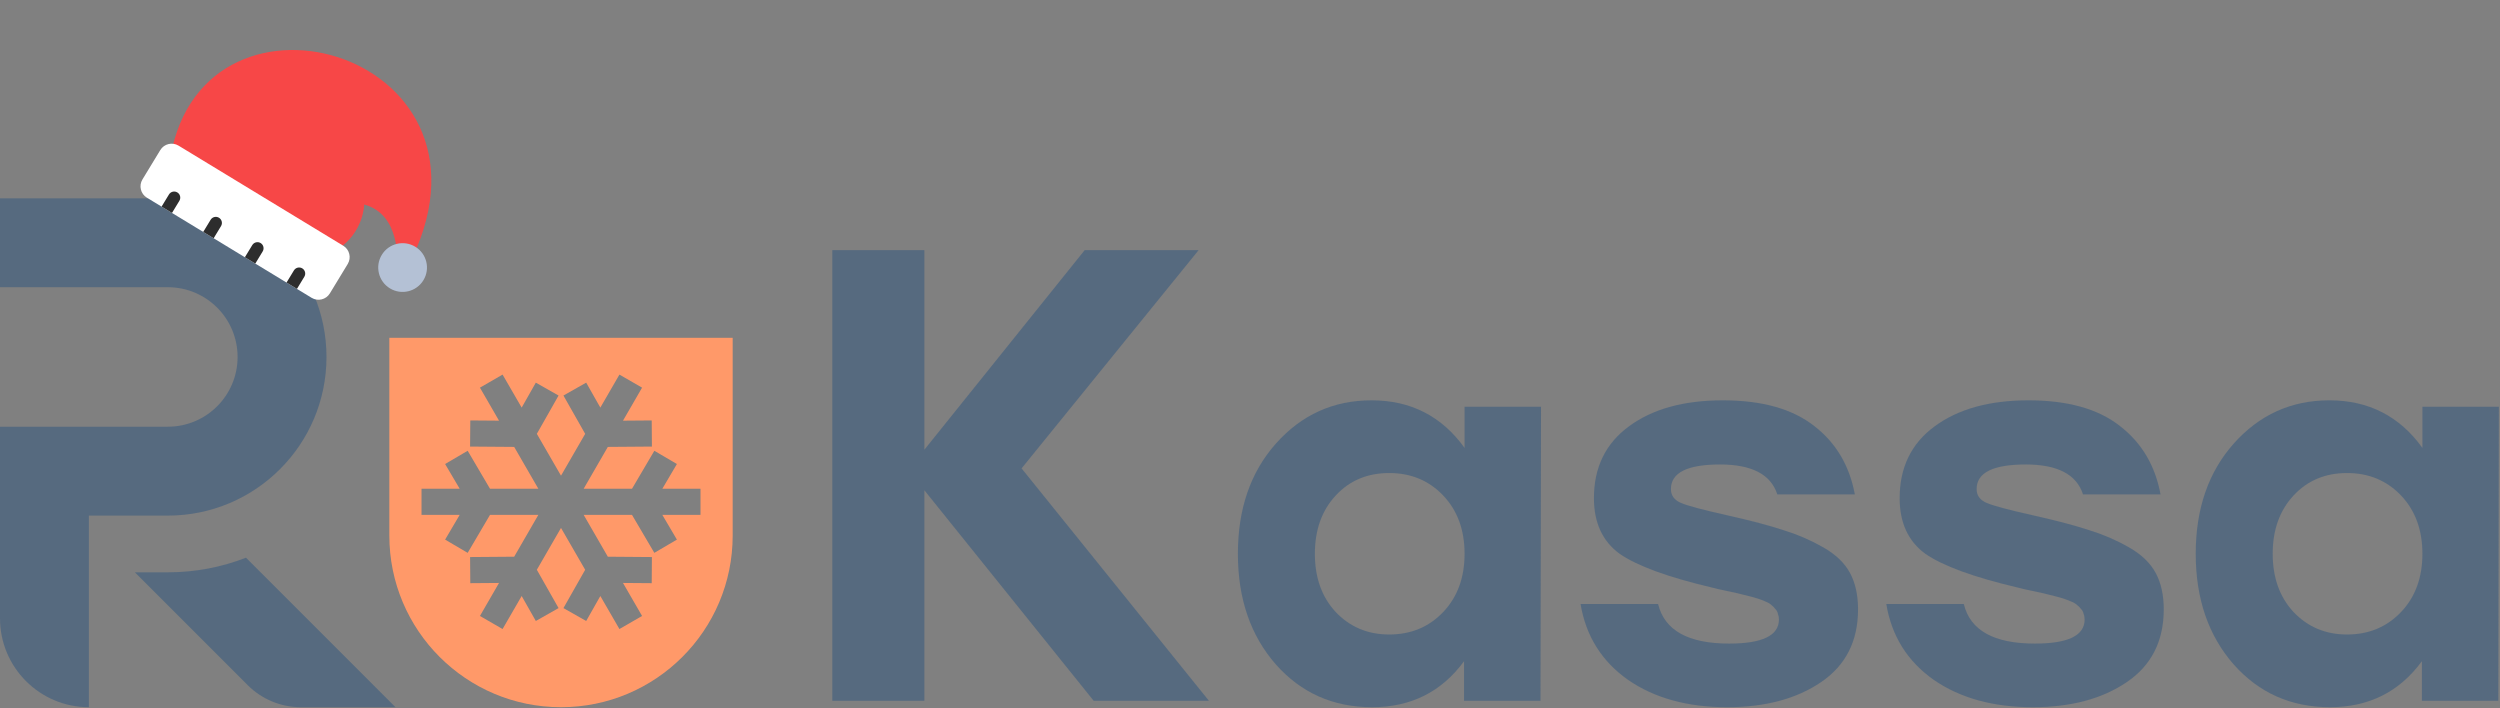 <svg width="1631" height="462" viewBox="0 0 1631 462" fill="none" xmlns="http://www.w3.org/2000/svg">
<rect x="0" y="0" width="1631" height="462" fill="#808080" stroke="none"/>
<path d="M0 187.381H109.5C134.629 187.381 155 207.752 155 232.881C155 258.01 134.629 278.381 109.5 278.381H0V403.381C0 435.413 25.968 461.381 58 461.381V336.381H109.5C166.661 336.381 213 290.042 213 232.881C213 175.719 166.661 129.381 109.5 129.381H0V187.381Z" fill="#566A7F"/>
<path d="M87.988 373.381L161.636 447.029C170.826 456.218 183.289 461.381 196.284 461.381H258.012L160.478 363.847C144.675 370.003 127.482 373.381 109.5 373.381H87.988Z" fill="#566A7F"/>
<path fill-rule="evenodd" clip-rule="evenodd" d="M478 349.381C478 411.237 427.856 461.381 366 461.381C304.144 461.381 254 411.237 254 349.381V220.381H478V349.381ZM325.557 274.441L313.116 252.904L327.884 244.381L340.338 265.918L349.568 249.633L364.414 258.041L350.231 283.044L366 310.334L381.769 283.044L367.586 258.041L382.432 249.633L391.662 265.918L404.116 244.381L418.884 252.904L406.443 274.441L425.176 274.293L425.306 291.341L396.55 291.568L380.781 318.857H412.319L426.892 294.081L441.608 302.721L432.105 318.857H457V335.904H432.105L441.608 352.041L426.892 360.681L412.319 335.904H380.781L396.55 363.194L425.306 363.421L425.176 380.467L406.443 380.32L418.884 401.857L404.116 410.381L391.662 388.843L382.432 405.127L367.586 396.721L381.769 371.718L366 344.428L350.231 371.718L364.414 396.721L349.568 405.127L340.338 388.843L327.884 410.381L313.116 401.857L325.557 380.32L306.824 380.467L306.681 363.421L335.45 363.194L351.219 335.904H319.681L305.108 360.681L290.392 352.041L299.895 335.904H275V318.857H299.895L290.392 302.721L305.108 294.081L319.681 318.857H351.219L335.45 291.568L306.681 291.341L306.824 274.293L325.557 274.441Z" fill="#FF9969"/>
<path d="M111.258 102.178L219.872 162.994C237.479 151.592 237.592 133.425 237.592 133.425C261.754 140.149 258.657 169.963 259.963 175.315C260.214 176.381 265.85 174.552 265.85 174.552C338.646 35.735 133.716 -24.902 111.258 102.178Z" fill="#F74747"/>
<path d="M276.246 182.807C271.685 190.31 261.907 192.7 254.404 188.14C246.896 183.576 244.509 173.793 249.07 166.289C253.63 158.786 263.413 156.4 270.922 160.964C278.424 165.524 280.806 175.304 276.246 182.807Z" fill="#B4C1D5"/>
<path d="M226.853 172.232C229.338 168.142 228.039 162.814 223.954 160.331L116.475 95.007C112.388 92.522 107.06 93.822 104.574 97.912L92.926 117.078C90.443 121.163 91.743 126.49 95.83 128.974L203.308 194.299C207.393 196.782 212.721 195.482 215.204 191.397L226.853 172.232Z" fill="white"/>
<path d="M197.21 175.085C195.339 173.948 192.892 174.545 191.752 176.421L186.934 184.347L193.726 188.475L198.543 180.549C199.683 178.673 199.091 176.228 197.21 175.085Z" fill="#2D2D2D"/>
<path d="M170.039 158.57C168.163 157.43 165.718 158.029 164.578 159.905L159.76 167.831L166.552 171.959L171.369 164.033C172.509 162.157 171.914 159.71 170.039 158.57Z" fill="#2D2D2D"/>
<path d="M142.865 142.054C140.989 140.914 138.544 141.513 137.404 143.389L132.586 151.315L139.378 155.443L144.195 147.517C145.335 145.641 144.741 143.194 142.865 142.054Z" fill="#2D2D2D"/>
<path d="M115.691 125.538C113.815 124.398 111.37 124.997 110.229 126.873L105.412 134.798L112.206 138.928L117.024 131.002C118.164 129.126 117.567 126.678 115.691 125.538Z" fill="#2D2D2D"/>
<path d="M788.7 457.195H713.52L603.06 319.855V457.195H543V163.195H603.06V293.395L707.64 163.195H781.98L666.48 305.575L788.7 457.195Z" fill="#566A7F"/>
<path d="M955.487 265.357H1005.36L1005.02 457.195H955.138V431.384C940.489 451.382 920.491 461.381 895.145 461.381C869.799 461.381 848.872 452.08 832.362 433.477C815.852 414.642 807.597 390.575 807.597 361.276C807.597 331.977 815.852 308.027 832.362 289.424C849.104 270.589 869.916 261.172 894.796 261.172C920.375 261.172 940.605 271.519 955.487 292.215V265.357ZM906.307 413.945C920.491 413.945 932.234 409.061 941.535 399.295C950.836 389.529 955.487 376.856 955.487 361.276C955.487 345.697 950.836 333.024 941.535 323.258C932.234 313.491 920.491 308.608 906.307 308.608C892.122 308.608 880.496 313.491 871.427 323.258C862.358 333.024 857.824 345.697 857.824 361.276C857.824 376.856 862.358 389.529 871.427 399.295C880.728 409.061 892.355 413.945 906.307 413.945Z" fill="#566A7F"/>
<path d="M1126.74 461.381C1100.92 461.381 1079.42 455.451 1062.21 443.592C1045 431.501 1034.65 414.991 1031.16 394.063H1081.74C1085.93 411.27 1101.39 419.874 1128.13 419.874C1149.76 419.874 1160.57 414.642 1160.57 404.178C1160.57 402.783 1160.34 401.504 1159.87 400.342C1159.64 399.179 1159.06 398.132 1158.13 397.202C1157.43 396.272 1156.62 395.458 1155.69 394.761C1154.76 393.831 1153.36 393.017 1151.5 392.319C1149.87 391.622 1148.36 391.04 1146.97 390.575C1145.57 390.11 1143.48 389.529 1140.69 388.831C1138.13 388.134 1135.8 387.552 1133.71 387.087C1131.85 386.622 1129.18 386.041 1125.69 385.343C1122.2 384.646 1119.18 383.948 1116.62 383.251C1088.02 376.507 1068.02 369.182 1056.63 361.276C1045.47 353.138 1039.88 341.046 1039.88 325.002C1039.88 305.004 1047.44 289.424 1062.56 278.263C1077.9 266.869 1098.37 261.172 1123.94 261.172C1149.52 261.172 1169.4 266.753 1183.59 277.914C1197.77 288.843 1206.61 303.725 1210.1 322.56H1159.52C1155.34 309.538 1142.9 303.027 1122.2 303.027C1100.81 303.027 1090.11 308.376 1090.11 319.072C1090.11 323.258 1092.32 326.28 1096.74 328.141C1101.16 330.001 1111.16 332.675 1126.74 336.163C1142.31 339.651 1154.64 342.906 1163.71 345.929C1172.78 348.72 1181.38 352.44 1189.52 357.091C1197.66 361.741 1203.47 367.322 1206.96 373.833C1210.45 380.344 1212.19 388.25 1212.19 397.551C1212.19 418.246 1204.17 434.059 1188.12 444.987C1172.08 455.916 1151.62 461.381 1126.74 461.381Z" fill="#566A7F"/>
<path d="M1326.18 461.381C1300.36 461.381 1278.86 455.451 1261.65 443.592C1244.44 431.501 1234.09 414.991 1230.61 394.063H1281.18C1285.37 411.27 1300.83 419.874 1327.57 419.874C1349.2 419.874 1360.01 414.642 1360.01 404.178C1360.01 402.783 1359.78 401.504 1359.31 400.342C1359.08 399.179 1358.5 398.132 1357.57 397.202C1356.87 396.272 1356.06 395.458 1355.13 394.761C1354.2 393.831 1352.8 393.017 1350.94 392.319C1349.31 391.622 1347.8 391.04 1346.41 390.575C1345.01 390.11 1342.92 389.529 1340.13 388.831C1337.57 388.134 1335.24 387.552 1333.15 387.087C1331.29 386.622 1328.62 386.041 1325.13 385.343C1321.64 384.646 1318.62 383.948 1316.06 383.251C1287.46 376.507 1267.46 369.182 1256.07 361.276C1244.91 353.138 1239.33 341.046 1239.33 325.002C1239.33 305.004 1246.88 289.424 1262 278.263C1277.34 266.869 1297.81 261.172 1323.39 261.172C1348.96 261.172 1368.85 266.753 1383.03 277.914C1397.21 288.843 1406.05 303.725 1409.54 322.56H1358.96C1354.78 309.538 1342.34 303.027 1321.64 303.027C1300.25 303.027 1289.55 308.376 1289.55 319.072C1289.55 323.258 1291.76 326.28 1296.18 328.141C1300.6 330.001 1310.6 332.675 1326.18 336.163C1341.76 339.651 1354.08 342.906 1363.15 345.929C1372.22 348.72 1380.82 352.44 1388.96 357.091C1397.1 361.741 1402.91 367.322 1406.4 373.833C1409.89 380.344 1411.63 388.25 1411.63 397.551C1411.63 418.246 1403.61 434.059 1387.56 444.987C1371.52 455.916 1351.06 461.381 1326.18 461.381Z" fill="#566A7F"/>
<path d="M1580.38 265.357H1630.26L1629.91 457.195H1580.03V431.384C1565.38 451.382 1545.38 461.381 1520.04 461.381C1494.69 461.381 1473.76 452.08 1457.25 433.477C1440.74 414.642 1432.49 390.575 1432.49 361.276C1432.49 331.977 1440.74 308.027 1457.25 289.424C1473.99 270.589 1494.81 261.172 1519.69 261.172C1545.27 261.172 1565.5 271.519 1580.38 292.215V265.357ZM1531.2 413.945C1545.38 413.945 1557.12 409.061 1566.43 399.295C1575.73 389.529 1580.38 376.856 1580.38 361.276C1580.38 345.697 1575.73 333.024 1566.43 323.258C1557.12 313.491 1545.38 308.608 1531.2 308.608C1517.01 308.608 1505.39 313.491 1496.32 323.258C1487.25 333.024 1482.71 345.697 1482.71 361.276C1482.71 376.856 1487.25 389.529 1496.32 399.295C1505.62 409.061 1517.25 413.945 1531.2 413.945Z" fill="#566A7F"/>
</svg>
